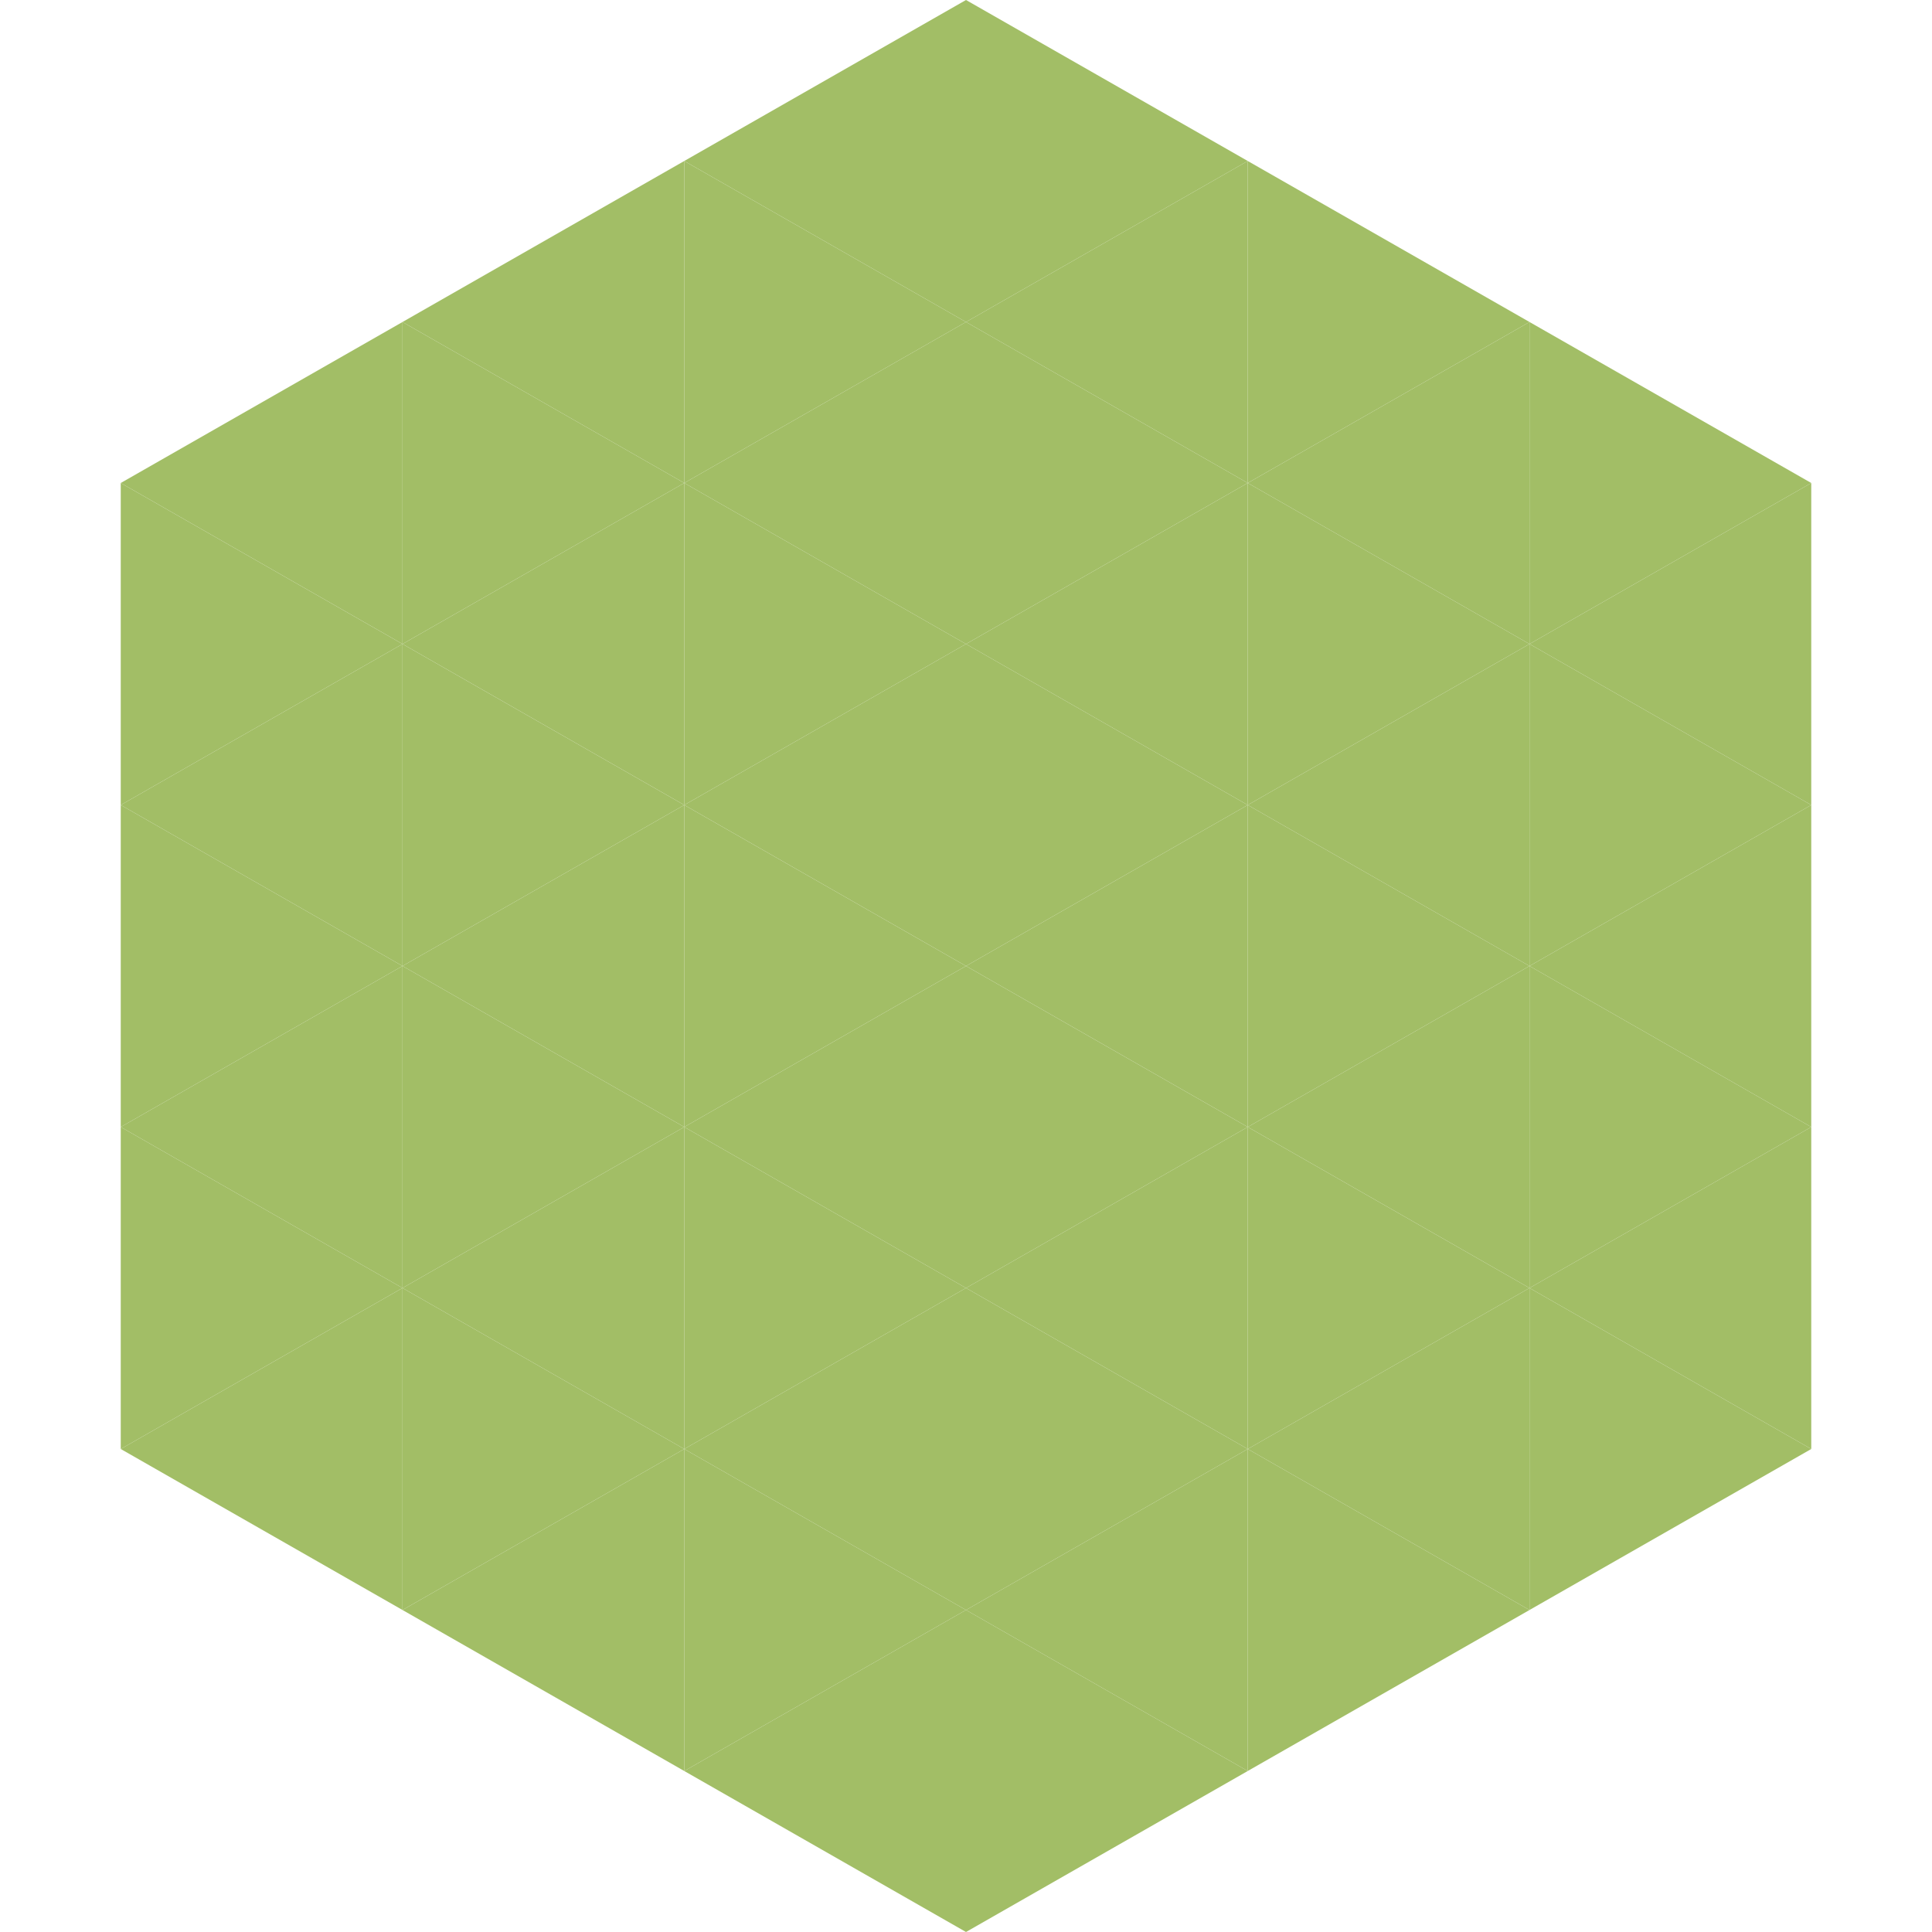 <?xml version="1.0"?>
<!-- Generated by SVGo -->
<svg width="240" height="240"
     xmlns="http://www.w3.org/2000/svg"
     xmlns:xlink="http://www.w3.org/1999/xlink">
<polygon points="50,40 15,60 50,80" style="fill:rgb(162,190,102)" />
<polygon points="190,40 225,60 190,80" style="fill:rgb(162,190,102)" />
<polygon points="15,60 50,80 15,100" style="fill:rgb(162,190,102)" />
<polygon points="225,60 190,80 225,100" style="fill:rgb(162,190,102)" />
<polygon points="50,80 15,100 50,120" style="fill:rgb(162,190,102)" />
<polygon points="190,80 225,100 190,120" style="fill:rgb(162,190,102)" />
<polygon points="15,100 50,120 15,140" style="fill:rgb(162,190,102)" />
<polygon points="225,100 190,120 225,140" style="fill:rgb(162,190,102)" />
<polygon points="50,120 15,140 50,160" style="fill:rgb(162,190,102)" />
<polygon points="190,120 225,140 190,160" style="fill:rgb(162,190,102)" />
<polygon points="15,140 50,160 15,180" style="fill:rgb(162,190,102)" />
<polygon points="225,140 190,160 225,180" style="fill:rgb(162,190,102)" />
<polygon points="50,160 15,180 50,200" style="fill:rgb(162,190,102)" />
<polygon points="190,160 225,180 190,200" style="fill:rgb(162,190,102)" />
<polygon points="15,180 50,200 15,220" style="fill:rgb(255,255,255); fill-opacity:0" />
<polygon points="225,180 190,200 225,220" style="fill:rgb(255,255,255); fill-opacity:0" />
<polygon points="50,0 85,20 50,40" style="fill:rgb(255,255,255); fill-opacity:0" />
<polygon points="190,0 155,20 190,40" style="fill:rgb(255,255,255); fill-opacity:0" />
<polygon points="85,20 50,40 85,60" style="fill:rgb(162,190,102)" />
<polygon points="155,20 190,40 155,60" style="fill:rgb(162,190,102)" />
<polygon points="50,40 85,60 50,80" style="fill:rgb(162,190,102)" />
<polygon points="190,40 155,60 190,80" style="fill:rgb(162,190,102)" />
<polygon points="85,60 50,80 85,100" style="fill:rgb(162,190,102)" />
<polygon points="155,60 190,80 155,100" style="fill:rgb(162,190,102)" />
<polygon points="50,80 85,100 50,120" style="fill:rgb(162,190,102)" />
<polygon points="190,80 155,100 190,120" style="fill:rgb(162,190,102)" />
<polygon points="85,100 50,120 85,140" style="fill:rgb(162,190,102)" />
<polygon points="155,100 190,120 155,140" style="fill:rgb(162,190,102)" />
<polygon points="50,120 85,140 50,160" style="fill:rgb(162,190,102)" />
<polygon points="190,120 155,140 190,160" style="fill:rgb(162,190,102)" />
<polygon points="85,140 50,160 85,180" style="fill:rgb(162,190,102)" />
<polygon points="155,140 190,160 155,180" style="fill:rgb(162,190,102)" />
<polygon points="50,160 85,180 50,200" style="fill:rgb(162,190,102)" />
<polygon points="190,160 155,180 190,200" style="fill:rgb(162,190,102)" />
<polygon points="85,180 50,200 85,220" style="fill:rgb(162,190,102)" />
<polygon points="155,180 190,200 155,220" style="fill:rgb(162,190,102)" />
<polygon points="120,0 85,20 120,40" style="fill:rgb(162,190,102)" />
<polygon points="120,0 155,20 120,40" style="fill:rgb(162,190,102)" />
<polygon points="85,20 120,40 85,60" style="fill:rgb(162,190,102)" />
<polygon points="155,20 120,40 155,60" style="fill:rgb(162,190,102)" />
<polygon points="120,40 85,60 120,80" style="fill:rgb(162,190,102)" />
<polygon points="120,40 155,60 120,80" style="fill:rgb(162,190,102)" />
<polygon points="85,60 120,80 85,100" style="fill:rgb(162,190,102)" />
<polygon points="155,60 120,80 155,100" style="fill:rgb(162,190,102)" />
<polygon points="120,80 85,100 120,120" style="fill:rgb(162,190,102)" />
<polygon points="120,80 155,100 120,120" style="fill:rgb(162,190,102)" />
<polygon points="85,100 120,120 85,140" style="fill:rgb(162,190,102)" />
<polygon points="155,100 120,120 155,140" style="fill:rgb(162,190,102)" />
<polygon points="120,120 85,140 120,160" style="fill:rgb(162,190,102)" />
<polygon points="120,120 155,140 120,160" style="fill:rgb(162,190,102)" />
<polygon points="85,140 120,160 85,180" style="fill:rgb(162,190,102)" />
<polygon points="155,140 120,160 155,180" style="fill:rgb(162,190,102)" />
<polygon points="120,160 85,180 120,200" style="fill:rgb(162,190,102)" />
<polygon points="120,160 155,180 120,200" style="fill:rgb(162,190,102)" />
<polygon points="85,180 120,200 85,220" style="fill:rgb(162,190,102)" />
<polygon points="155,180 120,200 155,220" style="fill:rgb(162,190,102)" />
<polygon points="120,200 85,220 120,240" style="fill:rgb(162,190,102)" />
<polygon points="120,200 155,220 120,240" style="fill:rgb(162,190,102)" />
<polygon points="85,220 120,240 85,260" style="fill:rgb(255,255,255); fill-opacity:0" />
<polygon points="155,220 120,240 155,260" style="fill:rgb(255,255,255); fill-opacity:0" />
</svg>
